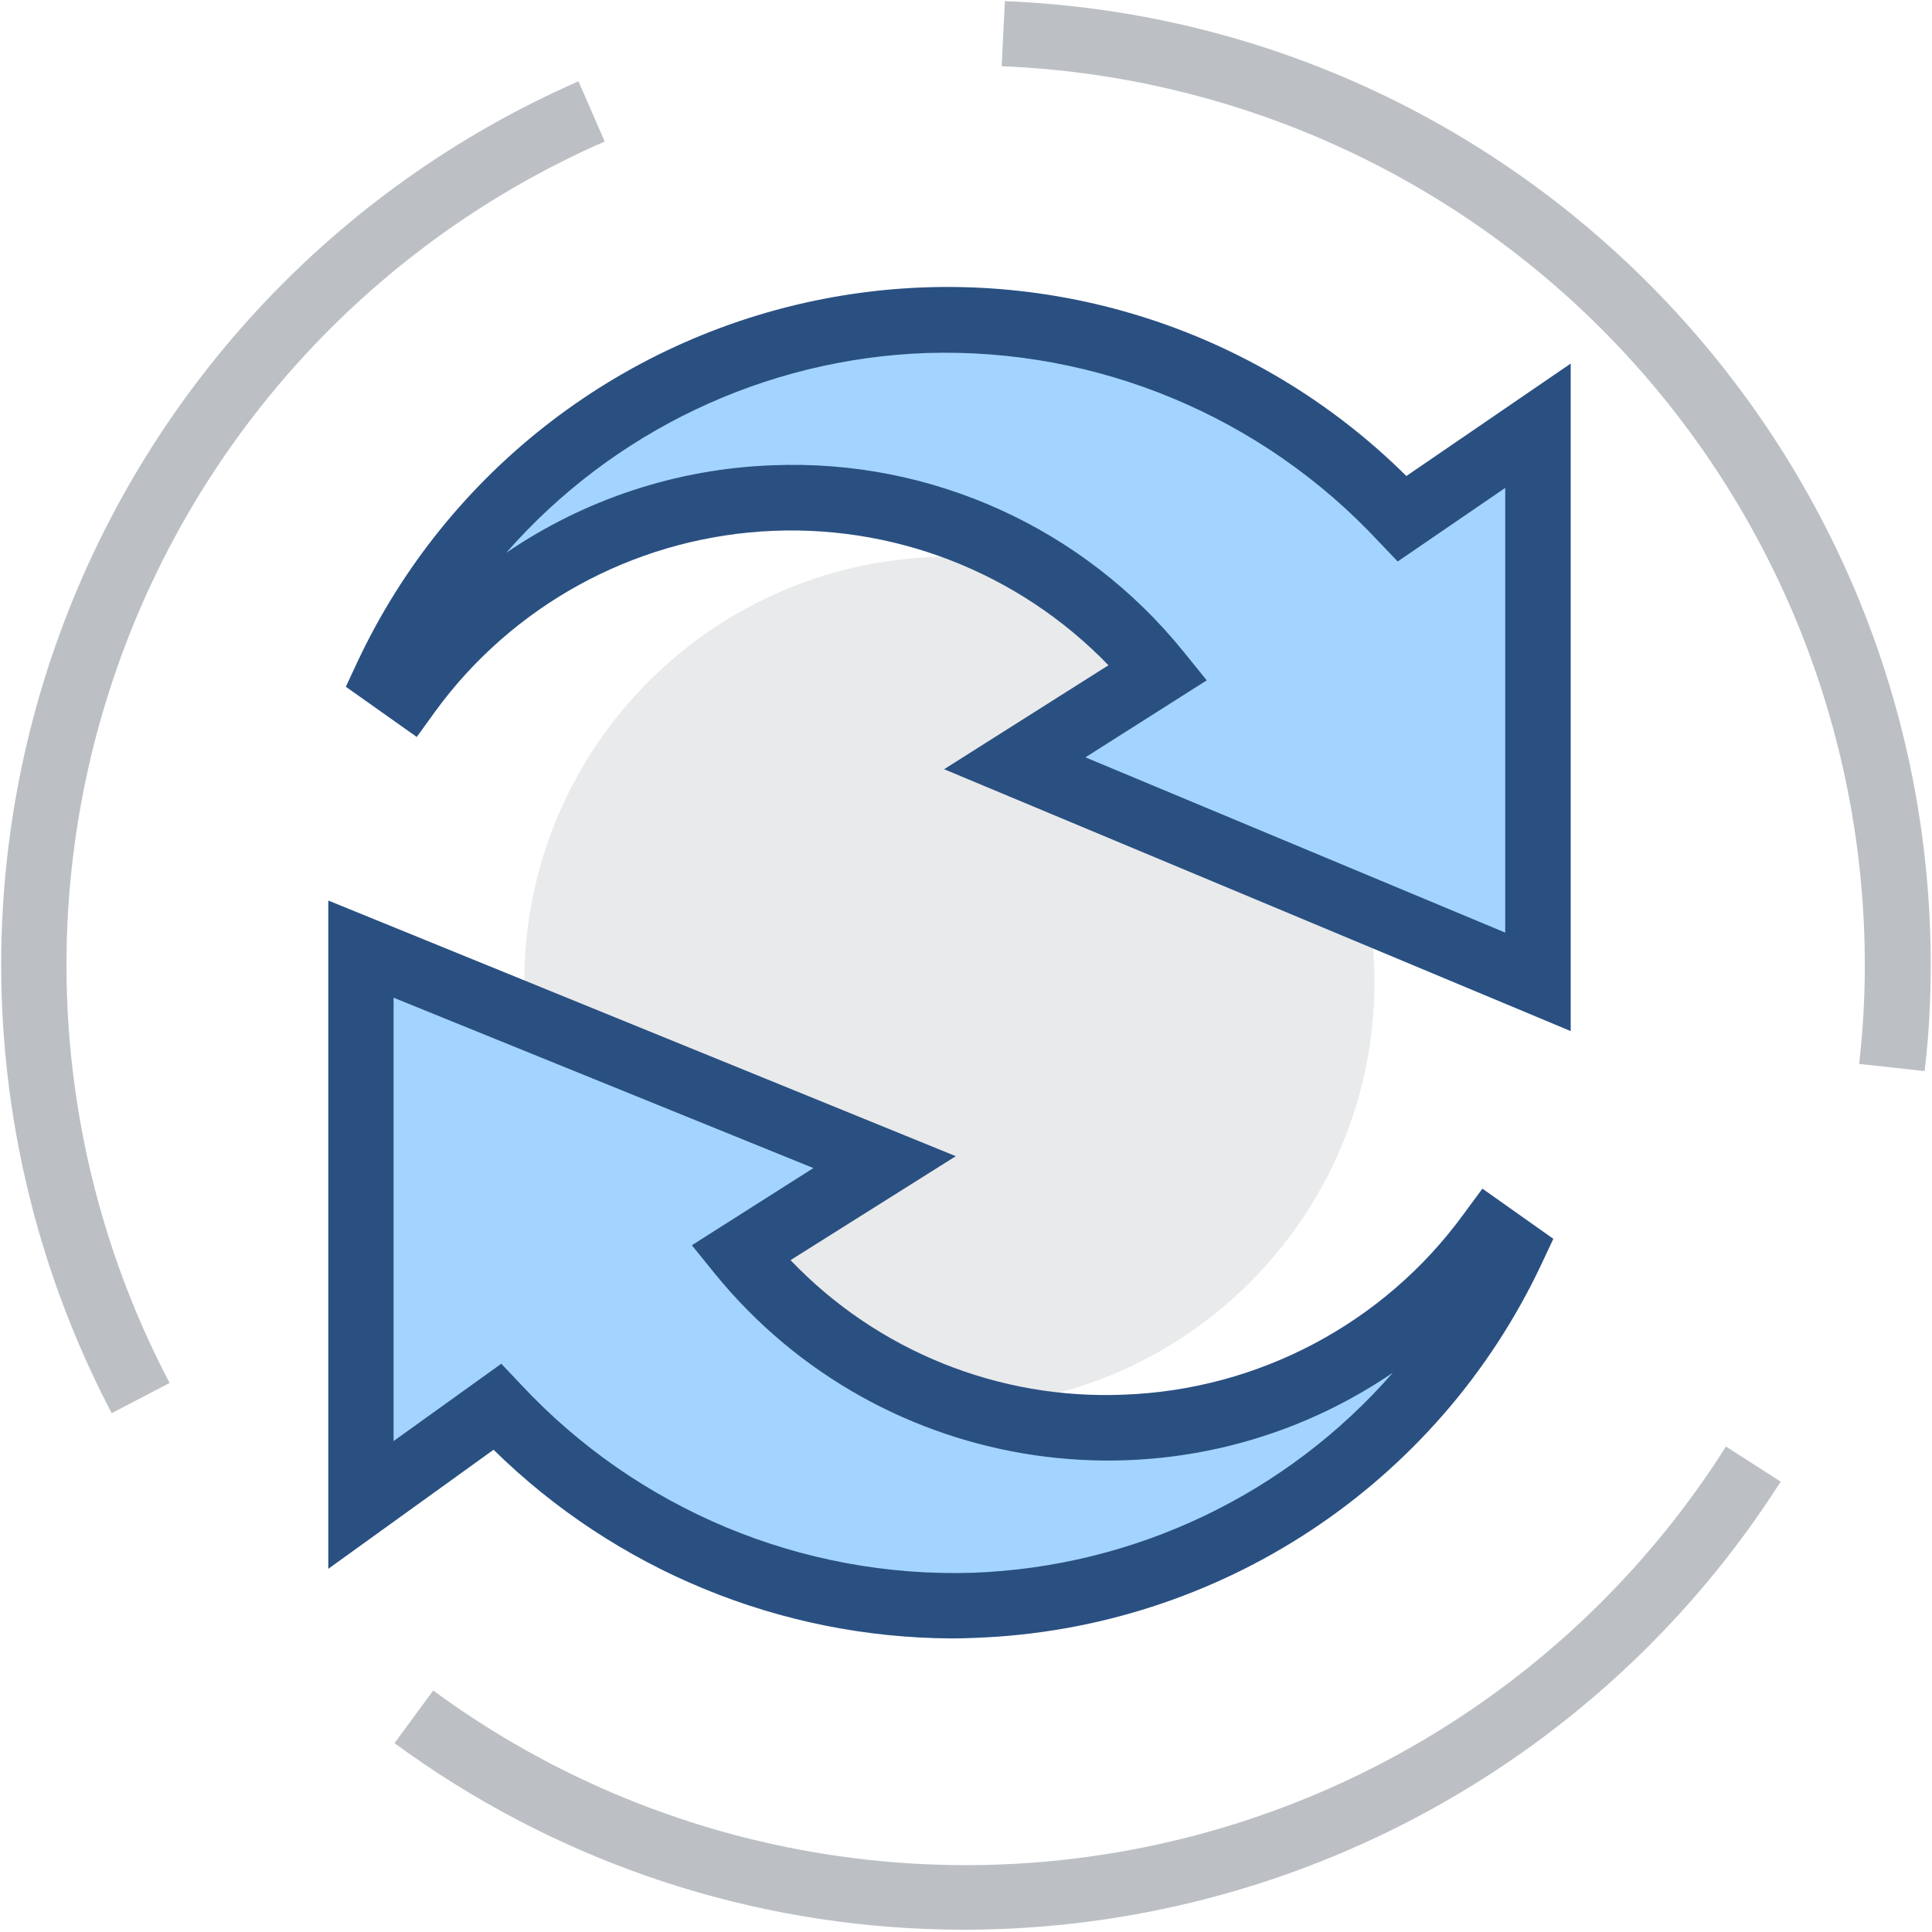 <svg t="1733552508496" class="icon" viewBox="0 0 1024 1024" version="1.1" xmlns="http://www.w3.org/2000/svg" p-id="11668" width="200" height="200"><path d="M277.9 520.4c0 124.4 100.9 225.3 225.3 225.3s225.3-100.9 225.3-225.3-100.9-225.3-225.3-225.3-225.3 100.8-225.3 225.3z m0 0" fill="#E9EAEB" p-id="11669"></path><path d="M410.3 264c78.7-3.2 154.3 31.1 203.8 92.4l-76.3 48.1 277.3 116.1V225.8L743.2 275c-65.3-69.7-157.4-108-252.9-105.1-122.8 4.7-232.8 77.4-285.1 188.6l11.8 8.1c45.4-61.9 116.6-99.7 193.3-102.6z m0 0" fill="#A3D4FF" p-id="11670"></path><path d="M832.5 546.5L500.4 407.7l87.1-55.1c-47.9-49.6-115.2-75.6-184-70.9-68.8 4.7-132 39.5-172.7 95.2l-9.9 13.7-37.6-26.6 6.2-13.3C237.3 249 331.5 177 442 157.4c110.6-19.6 223.7 15.8 303.4 94.9l87.1-59.6v353.8zM575.3 401.4l222.5 92.9V258.6l-57 39-10.2-10.7c-61.7-66.2-149-102.6-239.4-99.8-85.7 3-166.4 41.4-222.9 105.9 41.7-28.5 90.7-44.6 141.3-46.4 84.1-3.4 164.8 33.3 217.7 98.8l12.3 15.2-64.3 40.8z m0 0" fill="#2A5082" p-id="11671"></path><path d="M789.5 654c-45.9 62.8-118.3 100.7-196 102.7s-152-32.2-201-92.5l76.4-48.1L191.3 503v294.6l72.1-52c65.3 69.7 157.4 108 252.9 105.1 122.9-4.6 232.9-77.4 285.2-188.6l-12-8.1z m0 0" fill="#A3D4FF" p-id="11672"></path><path d="M504.4 868.4c-90.9-0.4-178-36.3-242.8-100L174 831.5V477.3l332.6 135.5-87.6 55.1c45.9 48.1 110.3 74.1 176.7 71.3 71.4-2.6 137.8-37.8 179.9-95.5l10.1-13.7 37.6 26.6-6.2 13.2c-55 117.1-170.9 193.6-300.2 198.3-4.2 0.2-8.4 0.3-12.5 0.3zM265.7 722.8l10.4 11c61.7 66.2 149 102.6 239.4 99.8 85.7-3.1 166.3-41.4 222.7-106C623 806 467 783.2 379 675.2L366.7 660l64.4-40.9-222.5-90.3v235l57.1-41z m0 0" fill="#2A5082" p-id="11673"></path><path d="M1020.1 567.7l-34.7-3.8c1.4-12.7 2.2-23.3 2.6-33.2 5.1-126.3-40.2-249.5-125.9-342.5S657.2 40.2 530.9 35.1L532.6 0.6C814.7 12 1034.2 250 1022.9 532.1c-0.4 10.7-1.2 22.1-2.8 35.6zM59.2 749C-6.7 623.4-17.5 476.1 29.4 342.2 76.3 208.4 176.7 100 306.6 43.1L320.5 75C199.4 128 105.8 229 62.1 353.8 18.3 478.6 28.4 615.9 89.9 733l-30.7 16z m452.6 273.8c-6.8 0-13.7-0.1-20.5-0.4-101.8-3.8-200.1-38.2-282.2-98.5l20.5-27.9c106.5 78.3 240.8 108.8 370.7 84.3 129.9-24.5 243.8-101.9 314.5-213.6l29 18.6c-94 147.5-256.9 237.1-432 237.5z m0 0" fill="#BCC0C4" p-id="11674"></path></svg>